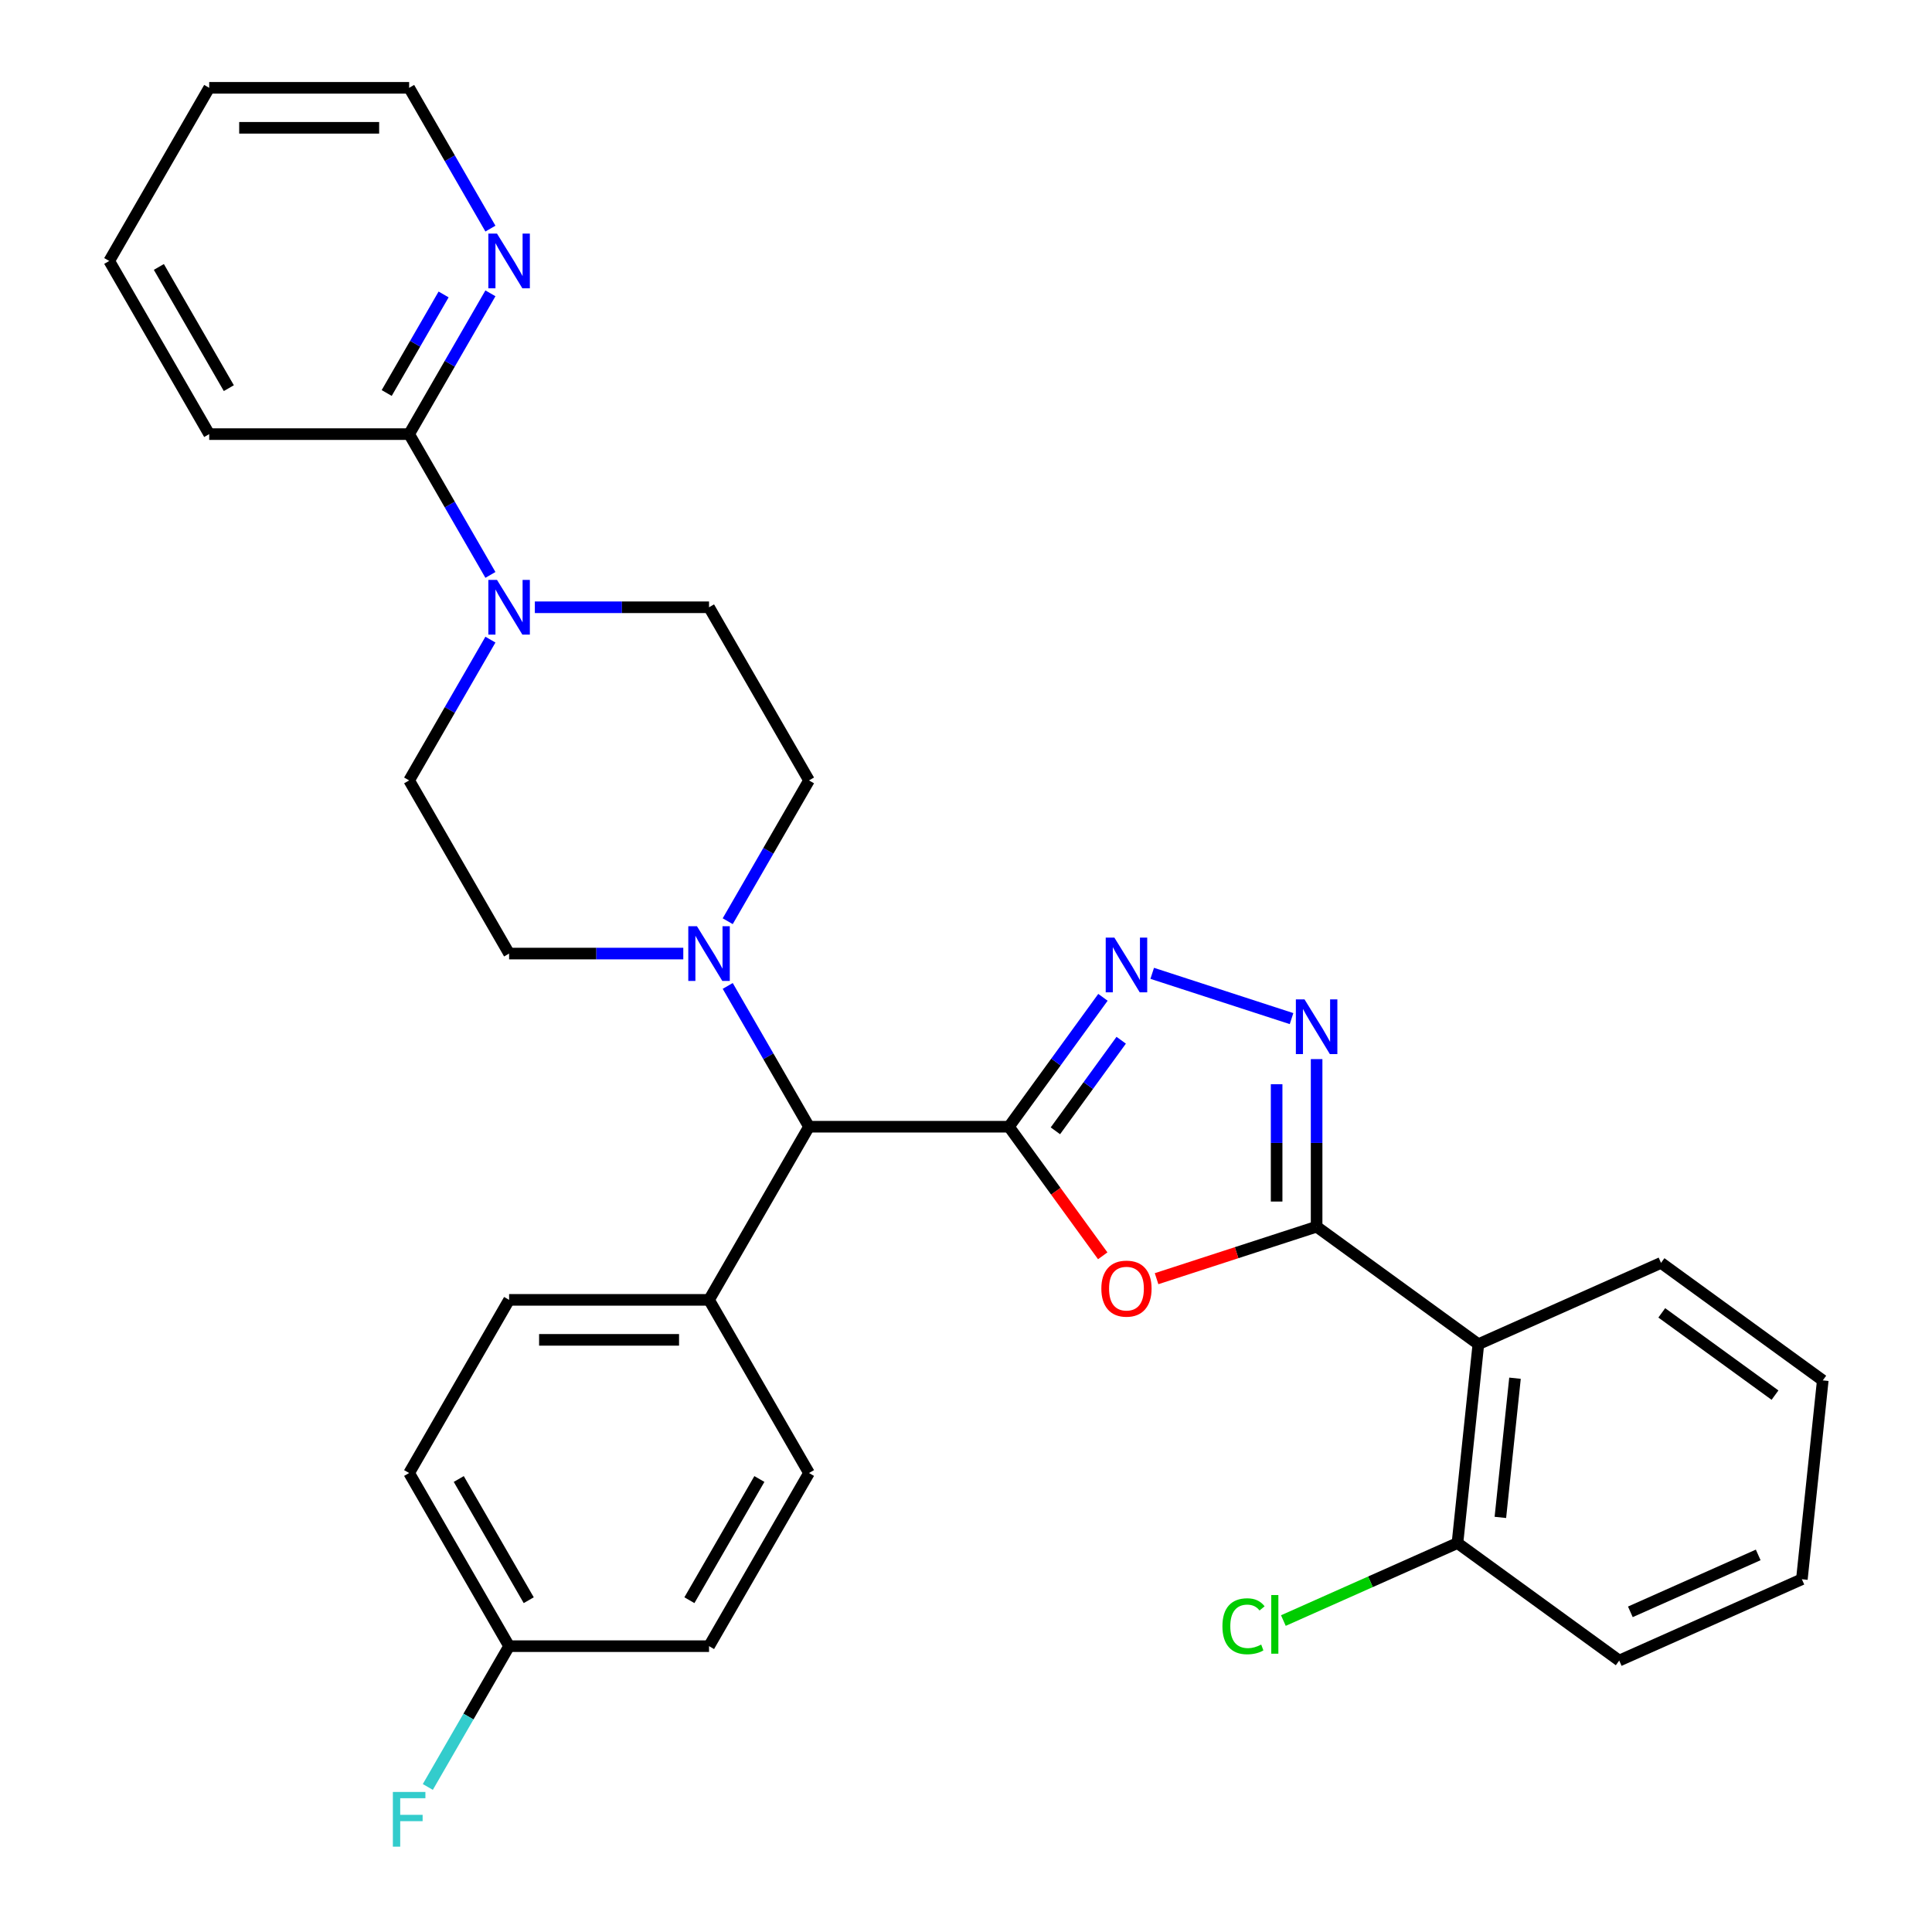 <?xml version='1.0' encoding='iso-8859-1'?>
<svg version='1.1' baseProfile='full'
              xmlns='http://www.w3.org/2000/svg'
                      xmlns:rdkit='http://www.rdkit.org/xml'
                      xmlns:xlink='http://www.w3.org/1999/xlink'
                  xml:space='preserve'
width='1000px' height='1000px' viewBox='0 0 1000 1000'>
<!-- END OF HEADER -->
<rect style='opacity:1.0;fill:#FFFFFF;stroke:none' width='1000' height='1000' x='0' y='0'> </rect>
<path class='bond-1' d='M 522.228,583.187 L 546.5,616.595' style='fill:none;fill-rule:evenodd;stroke:#000000;stroke-width:6px;stroke-linecap:butt;stroke-linejoin:miter;stroke-opacity:1' />
<path class='bond-1' d='M 546.5,616.595 L 570.772,650.002' style='fill:none;fill-rule:evenodd;stroke:#FF0000;stroke-width:6px;stroke-linecap:butt;stroke-linejoin:miter;stroke-opacity:1' />
<path class='bond-2' d='M 522.228,583.187 L 546.558,549.699' style='fill:none;fill-rule:evenodd;stroke:#000000;stroke-width:6px;stroke-linecap:butt;stroke-linejoin:miter;stroke-opacity:1' />
<path class='bond-2' d='M 546.558,549.699 L 570.888,516.212' style='fill:none;fill-rule:evenodd;stroke:#0000FF;stroke-width:6px;stroke-linecap:butt;stroke-linejoin:miter;stroke-opacity:1' />
<path class='bond-2' d='M 546.271,585.306 L 563.303,561.865' style='fill:none;fill-rule:evenodd;stroke:#000000;stroke-width:6px;stroke-linecap:butt;stroke-linejoin:miter;stroke-opacity:1' />
<path class='bond-2' d='M 563.303,561.865 L 580.334,538.424' style='fill:none;fill-rule:evenodd;stroke:#0000FF;stroke-width:6px;stroke-linecap:butt;stroke-linejoin:miter;stroke-opacity:1' />
<path class='bond-7' d='M 522.228,583.187 L 418.741,583.187' style='fill:none;fill-rule:evenodd;stroke:#000000;stroke-width:6px;stroke-linecap:butt;stroke-linejoin:miter;stroke-opacity:1' />
<path class='bond-0' d='M 681.477,634.93 L 640.06,648.388' style='fill:none;fill-rule:evenodd;stroke:#000000;stroke-width:6px;stroke-linecap:butt;stroke-linejoin:miter;stroke-opacity:1' />
<path class='bond-0' d='M 640.06,648.388 L 598.643,661.845' style='fill:none;fill-rule:evenodd;stroke:#FF0000;stroke-width:6px;stroke-linecap:butt;stroke-linejoin:miter;stroke-opacity:1' />
<path class='bond-4' d='M 681.477,634.93 L 765.2,695.758' style='fill:none;fill-rule:evenodd;stroke:#000000;stroke-width:6px;stroke-linecap:butt;stroke-linejoin:miter;stroke-opacity:1' />
<path class='bond-31' d='M 681.477,634.93 L 681.477,591.561' style='fill:none;fill-rule:evenodd;stroke:#000000;stroke-width:6px;stroke-linecap:butt;stroke-linejoin:miter;stroke-opacity:1' />
<path class='bond-31' d='M 681.477,591.561 L 681.477,548.191' style='fill:none;fill-rule:evenodd;stroke:#0000FF;stroke-width:6px;stroke-linecap:butt;stroke-linejoin:miter;stroke-opacity:1' />
<path class='bond-31' d='M 660.78,621.919 L 660.78,591.561' style='fill:none;fill-rule:evenodd;stroke:#000000;stroke-width:6px;stroke-linecap:butt;stroke-linejoin:miter;stroke-opacity:1' />
<path class='bond-31' d='M 660.78,591.561 L 660.78,561.202' style='fill:none;fill-rule:evenodd;stroke:#0000FF;stroke-width:6px;stroke-linecap:butt;stroke-linejoin:miter;stroke-opacity:1' />
<path class='bond-3' d='M 596.383,503.795 L 668.501,527.227' style='fill:none;fill-rule:evenodd;stroke:#0000FF;stroke-width:6px;stroke-linecap:butt;stroke-linejoin:miter;stroke-opacity:1' />
<path class='bond-10' d='M 765.2,695.758 L 754.383,798.678' style='fill:none;fill-rule:evenodd;stroke:#000000;stroke-width:6px;stroke-linecap:butt;stroke-linejoin:miter;stroke-opacity:1' />
<path class='bond-10' d='M 784.161,713.36 L 776.589,785.403' style='fill:none;fill-rule:evenodd;stroke:#000000;stroke-width:6px;stroke-linecap:butt;stroke-linejoin:miter;stroke-opacity:1' />
<path class='bond-23' d='M 765.2,695.758 L 859.74,653.666' style='fill:none;fill-rule:evenodd;stroke:#000000;stroke-width:6px;stroke-linecap:butt;stroke-linejoin:miter;stroke-opacity:1' />
<path class='bond-5' d='M 253.842,331.068 L 232.805,367.505' style='fill:none;fill-rule:evenodd;stroke:#0000FF;stroke-width:6px;stroke-linecap:butt;stroke-linejoin:miter;stroke-opacity:1' />
<path class='bond-5' d='M 232.805,367.505 L 211.768,403.943' style='fill:none;fill-rule:evenodd;stroke:#000000;stroke-width:6px;stroke-linecap:butt;stroke-linejoin:miter;stroke-opacity:1' />
<path class='bond-8' d='M 253.842,297.574 L 232.805,261.136' style='fill:none;fill-rule:evenodd;stroke:#0000FF;stroke-width:6px;stroke-linecap:butt;stroke-linejoin:miter;stroke-opacity:1' />
<path class='bond-8' d='M 232.805,261.136 L 211.768,224.699' style='fill:none;fill-rule:evenodd;stroke:#000000;stroke-width:6px;stroke-linecap:butt;stroke-linejoin:miter;stroke-opacity:1' />
<path class='bond-33' d='M 276.838,314.321 L 321.918,314.321' style='fill:none;fill-rule:evenodd;stroke:#0000FF;stroke-width:6px;stroke-linecap:butt;stroke-linejoin:miter;stroke-opacity:1' />
<path class='bond-33' d='M 321.918,314.321 L 366.998,314.321' style='fill:none;fill-rule:evenodd;stroke:#000000;stroke-width:6px;stroke-linecap:butt;stroke-linejoin:miter;stroke-opacity:1' />
<path class='bond-6' d='M 376.667,510.312 L 397.704,546.75' style='fill:none;fill-rule:evenodd;stroke:#0000FF;stroke-width:6px;stroke-linecap:butt;stroke-linejoin:miter;stroke-opacity:1' />
<path class='bond-6' d='M 397.704,546.75 L 418.741,583.187' style='fill:none;fill-rule:evenodd;stroke:#000000;stroke-width:6px;stroke-linecap:butt;stroke-linejoin:miter;stroke-opacity:1' />
<path class='bond-14' d='M 376.667,476.818 L 397.704,440.38' style='fill:none;fill-rule:evenodd;stroke:#0000FF;stroke-width:6px;stroke-linecap:butt;stroke-linejoin:miter;stroke-opacity:1' />
<path class='bond-14' d='M 397.704,440.38 L 418.741,403.943' style='fill:none;fill-rule:evenodd;stroke:#000000;stroke-width:6px;stroke-linecap:butt;stroke-linejoin:miter;stroke-opacity:1' />
<path class='bond-15' d='M 353.671,493.565 L 308.591,493.565' style='fill:none;fill-rule:evenodd;stroke:#0000FF;stroke-width:6px;stroke-linecap:butt;stroke-linejoin:miter;stroke-opacity:1' />
<path class='bond-15' d='M 308.591,493.565 L 263.511,493.565' style='fill:none;fill-rule:evenodd;stroke:#000000;stroke-width:6px;stroke-linecap:butt;stroke-linejoin:miter;stroke-opacity:1' />
<path class='bond-11' d='M 418.741,583.187 L 366.998,672.809' style='fill:none;fill-rule:evenodd;stroke:#000000;stroke-width:6px;stroke-linecap:butt;stroke-linejoin:miter;stroke-opacity:1' />
<path class='bond-9' d='M 211.768,224.699 L 232.805,188.261' style='fill:none;fill-rule:evenodd;stroke:#000000;stroke-width:6px;stroke-linecap:butt;stroke-linejoin:miter;stroke-opacity:1' />
<path class='bond-9' d='M 232.805,188.261 L 253.842,151.824' style='fill:none;fill-rule:evenodd;stroke:#0000FF;stroke-width:6px;stroke-linecap:butt;stroke-linejoin:miter;stroke-opacity:1' />
<path class='bond-9' d='M 200.155,203.419 L 214.881,177.913' style='fill:none;fill-rule:evenodd;stroke:#000000;stroke-width:6px;stroke-linecap:butt;stroke-linejoin:miter;stroke-opacity:1' />
<path class='bond-9' d='M 214.881,177.913 L 229.607,152.406' style='fill:none;fill-rule:evenodd;stroke:#0000FF;stroke-width:6px;stroke-linecap:butt;stroke-linejoin:miter;stroke-opacity:1' />
<path class='bond-24' d='M 211.768,224.699 L 108.281,224.699' style='fill:none;fill-rule:evenodd;stroke:#000000;stroke-width:6px;stroke-linecap:butt;stroke-linejoin:miter;stroke-opacity:1' />
<path class='bond-25' d='M 253.842,118.329 L 232.805,81.892' style='fill:none;fill-rule:evenodd;stroke:#0000FF;stroke-width:6px;stroke-linecap:butt;stroke-linejoin:miter;stroke-opacity:1' />
<path class='bond-25' d='M 232.805,81.892 L 211.768,45.455' style='fill:none;fill-rule:evenodd;stroke:#000000;stroke-width:6px;stroke-linecap:butt;stroke-linejoin:miter;stroke-opacity:1' />
<path class='bond-19' d='M 754.383,798.678 L 709.326,818.738' style='fill:none;fill-rule:evenodd;stroke:#000000;stroke-width:6px;stroke-linecap:butt;stroke-linejoin:miter;stroke-opacity:1' />
<path class='bond-19' d='M 709.326,818.738 L 664.27,838.799' style='fill:none;fill-rule:evenodd;stroke:#00CC00;stroke-width:6px;stroke-linecap:butt;stroke-linejoin:miter;stroke-opacity:1' />
<path class='bond-26' d='M 754.383,798.678 L 838.105,859.506' style='fill:none;fill-rule:evenodd;stroke:#000000;stroke-width:6px;stroke-linecap:butt;stroke-linejoin:miter;stroke-opacity:1' />
<path class='bond-16' d='M 366.998,672.809 L 263.511,672.809' style='fill:none;fill-rule:evenodd;stroke:#000000;stroke-width:6px;stroke-linecap:butt;stroke-linejoin:miter;stroke-opacity:1' />
<path class='bond-16' d='M 351.475,693.506 L 279.034,693.506' style='fill:none;fill-rule:evenodd;stroke:#000000;stroke-width:6px;stroke-linecap:butt;stroke-linejoin:miter;stroke-opacity:1' />
<path class='bond-17' d='M 366.998,672.809 L 418.741,762.431' style='fill:none;fill-rule:evenodd;stroke:#000000;stroke-width:6px;stroke-linecap:butt;stroke-linejoin:miter;stroke-opacity:1' />
<path class='bond-12' d='M 366.998,314.321 L 418.741,403.943' style='fill:none;fill-rule:evenodd;stroke:#000000;stroke-width:6px;stroke-linecap:butt;stroke-linejoin:miter;stroke-opacity:1' />
<path class='bond-13' d='M 211.768,403.943 L 263.511,493.565' style='fill:none;fill-rule:evenodd;stroke:#000000;stroke-width:6px;stroke-linecap:butt;stroke-linejoin:miter;stroke-opacity:1' />
<path class='bond-20' d='M 263.511,672.809 L 211.768,762.431' style='fill:none;fill-rule:evenodd;stroke:#000000;stroke-width:6px;stroke-linecap:butt;stroke-linejoin:miter;stroke-opacity:1' />
<path class='bond-21' d='M 418.741,762.431 L 366.998,852.053' style='fill:none;fill-rule:evenodd;stroke:#000000;stroke-width:6px;stroke-linecap:butt;stroke-linejoin:miter;stroke-opacity:1' />
<path class='bond-21' d='M 393.055,765.526 L 356.835,828.261' style='fill:none;fill-rule:evenodd;stroke:#000000;stroke-width:6px;stroke-linecap:butt;stroke-linejoin:miter;stroke-opacity:1' />
<path class='bond-18' d='M 263.511,852.053 L 366.998,852.053' style='fill:none;fill-rule:evenodd;stroke:#000000;stroke-width:6px;stroke-linecap:butt;stroke-linejoin:miter;stroke-opacity:1' />
<path class='bond-22' d='M 263.511,852.053 L 242.474,888.491' style='fill:none;fill-rule:evenodd;stroke:#000000;stroke-width:6px;stroke-linecap:butt;stroke-linejoin:miter;stroke-opacity:1' />
<path class='bond-22' d='M 242.474,888.491 L 221.437,924.928' style='fill:none;fill-rule:evenodd;stroke:#33CCCC;stroke-width:6px;stroke-linecap:butt;stroke-linejoin:miter;stroke-opacity:1' />
<path class='bond-32' d='M 263.511,852.053 L 211.768,762.431' style='fill:none;fill-rule:evenodd;stroke:#000000;stroke-width:6px;stroke-linecap:butt;stroke-linejoin:miter;stroke-opacity:1' />
<path class='bond-32' d='M 273.674,828.261 L 237.454,765.526' style='fill:none;fill-rule:evenodd;stroke:#000000;stroke-width:6px;stroke-linecap:butt;stroke-linejoin:miter;stroke-opacity:1' />
<path class='bond-27' d='M 859.74,653.666 L 943.462,714.494' style='fill:none;fill-rule:evenodd;stroke:#000000;stroke-width:6px;stroke-linecap:butt;stroke-linejoin:miter;stroke-opacity:1' />
<path class='bond-27' d='M 860.132,679.535 L 918.738,722.115' style='fill:none;fill-rule:evenodd;stroke:#000000;stroke-width:6px;stroke-linecap:butt;stroke-linejoin:miter;stroke-opacity:1' />
<path class='bond-28' d='M 108.281,224.699 L 56.538,135.077' style='fill:none;fill-rule:evenodd;stroke:#000000;stroke-width:6px;stroke-linecap:butt;stroke-linejoin:miter;stroke-opacity:1' />
<path class='bond-28' d='M 118.444,200.907 L 82.224,138.171' style='fill:none;fill-rule:evenodd;stroke:#000000;stroke-width:6px;stroke-linecap:butt;stroke-linejoin:miter;stroke-opacity:1' />
<path class='bond-35' d='M 211.768,45.455 L 108.281,45.455' style='fill:none;fill-rule:evenodd;stroke:#000000;stroke-width:6px;stroke-linecap:butt;stroke-linejoin:miter;stroke-opacity:1' />
<path class='bond-35' d='M 196.245,66.152 L 123.804,66.152' style='fill:none;fill-rule:evenodd;stroke:#000000;stroke-width:6px;stroke-linecap:butt;stroke-linejoin:miter;stroke-opacity:1' />
<path class='bond-34' d='M 838.105,859.506 L 932.645,817.414' style='fill:none;fill-rule:evenodd;stroke:#000000;stroke-width:6px;stroke-linecap:butt;stroke-linejoin:miter;stroke-opacity:1' />
<path class='bond-34' d='M 843.868,834.284 L 910.045,804.82' style='fill:none;fill-rule:evenodd;stroke:#000000;stroke-width:6px;stroke-linecap:butt;stroke-linejoin:miter;stroke-opacity:1' />
<path class='bond-30' d='M 943.462,714.494 L 932.645,817.414' style='fill:none;fill-rule:evenodd;stroke:#000000;stroke-width:6px;stroke-linecap:butt;stroke-linejoin:miter;stroke-opacity:1' />
<path class='bond-29' d='M 56.538,135.077 L 108.281,45.455' style='fill:none;fill-rule:evenodd;stroke:#000000;stroke-width:6px;stroke-linecap:butt;stroke-linejoin:miter;stroke-opacity:1' />
<path  class='atom-2' d='M 570.056 666.989
Q 570.056 660.189, 573.416 656.389
Q 576.776 652.589, 583.056 652.589
Q 589.336 652.589, 592.696 656.389
Q 596.056 660.189, 596.056 666.989
Q 596.056 673.869, 592.656 677.789
Q 589.256 681.669, 583.056 681.669
Q 576.816 681.669, 573.416 677.789
Q 570.056 673.909, 570.056 666.989
M 583.056 678.469
Q 587.376 678.469, 589.696 675.589
Q 592.056 672.669, 592.056 666.989
Q 592.056 661.429, 589.696 658.629
Q 587.376 655.789, 583.056 655.789
Q 578.736 655.789, 576.376 658.589
Q 574.056 661.389, 574.056 666.989
Q 574.056 672.709, 576.376 675.589
Q 578.736 678.469, 583.056 678.469
' fill='#FF0000'/>
<path  class='atom-3' d='M 576.796 485.305
L 586.076 500.305
Q 586.996 501.785, 588.476 504.465
Q 589.956 507.145, 590.036 507.305
L 590.036 485.305
L 593.796 485.305
L 593.796 513.625
L 589.916 513.625
L 579.956 497.225
Q 578.796 495.305, 577.556 493.105
Q 576.356 490.905, 575.996 490.225
L 575.996 513.625
L 572.316 513.625
L 572.316 485.305
L 576.796 485.305
' fill='#0000FF'/>
<path  class='atom-4' d='M 675.217 517.284
L 684.497 532.284
Q 685.417 533.764, 686.897 536.444
Q 688.377 539.124, 688.457 539.284
L 688.457 517.284
L 692.217 517.284
L 692.217 545.604
L 688.337 545.604
L 678.377 529.204
Q 677.217 527.284, 675.977 525.084
Q 674.777 522.884, 674.417 522.204
L 674.417 545.604
L 670.737 545.604
L 670.737 517.284
L 675.217 517.284
' fill='#0000FF'/>
<path  class='atom-6' d='M 257.251 300.161
L 266.531 315.161
Q 267.451 316.641, 268.931 319.321
Q 270.411 322.001, 270.491 322.161
L 270.491 300.161
L 274.251 300.161
L 274.251 328.481
L 270.371 328.481
L 260.411 312.081
Q 259.251 310.161, 258.011 307.961
Q 256.811 305.761, 256.451 305.081
L 256.451 328.481
L 252.771 328.481
L 252.771 300.161
L 257.251 300.161
' fill='#0000FF'/>
<path  class='atom-7' d='M 360.738 479.405
L 370.018 494.405
Q 370.938 495.885, 372.418 498.565
Q 373.898 501.245, 373.978 501.405
L 373.978 479.405
L 377.738 479.405
L 377.738 507.725
L 373.858 507.725
L 363.898 491.325
Q 362.738 489.405, 361.498 487.205
Q 360.298 485.005, 359.938 484.325
L 359.938 507.725
L 356.258 507.725
L 356.258 479.405
L 360.738 479.405
' fill='#0000FF'/>
<path  class='atom-10' d='M 257.251 120.917
L 266.531 135.917
Q 267.451 137.397, 268.931 140.077
Q 270.411 142.757, 270.491 142.917
L 270.491 120.917
L 274.251 120.917
L 274.251 149.237
L 270.371 149.237
L 260.411 132.837
Q 259.251 130.917, 258.011 128.717
Q 256.811 126.517, 256.451 125.837
L 256.451 149.237
L 252.771 149.237
L 252.771 120.917
L 257.251 120.917
' fill='#0000FF'/>
<path  class='atom-20' d='M 632.723 841.75
Q 632.723 834.71, 636.003 831.03
Q 639.323 827.31, 645.603 827.31
Q 651.443 827.31, 654.563 831.43
L 651.923 833.59
Q 649.643 830.59, 645.603 830.59
Q 641.323 830.59, 639.043 833.47
Q 636.803 836.31, 636.803 841.75
Q 636.803 847.35, 639.123 850.23
Q 641.483 853.11, 646.043 853.11
Q 649.163 853.11, 652.803 851.23
L 653.923 854.23
Q 652.443 855.19, 650.203 855.75
Q 647.963 856.31, 645.483 856.31
Q 639.323 856.31, 636.003 852.55
Q 632.723 848.79, 632.723 841.75
' fill='#00CC00'/>
<path  class='atom-20' d='M 658.003 825.59
L 661.683 825.59
L 661.683 855.95
L 658.003 855.95
L 658.003 825.59
' fill='#00CC00'/>
<path  class='atom-23' d='M 203.348 927.515
L 220.188 927.515
L 220.188 930.755
L 207.148 930.755
L 207.148 939.355
L 218.748 939.355
L 218.748 942.635
L 207.148 942.635
L 207.148 955.835
L 203.348 955.835
L 203.348 927.515
' fill='#33CCCC'/>
</svg>
